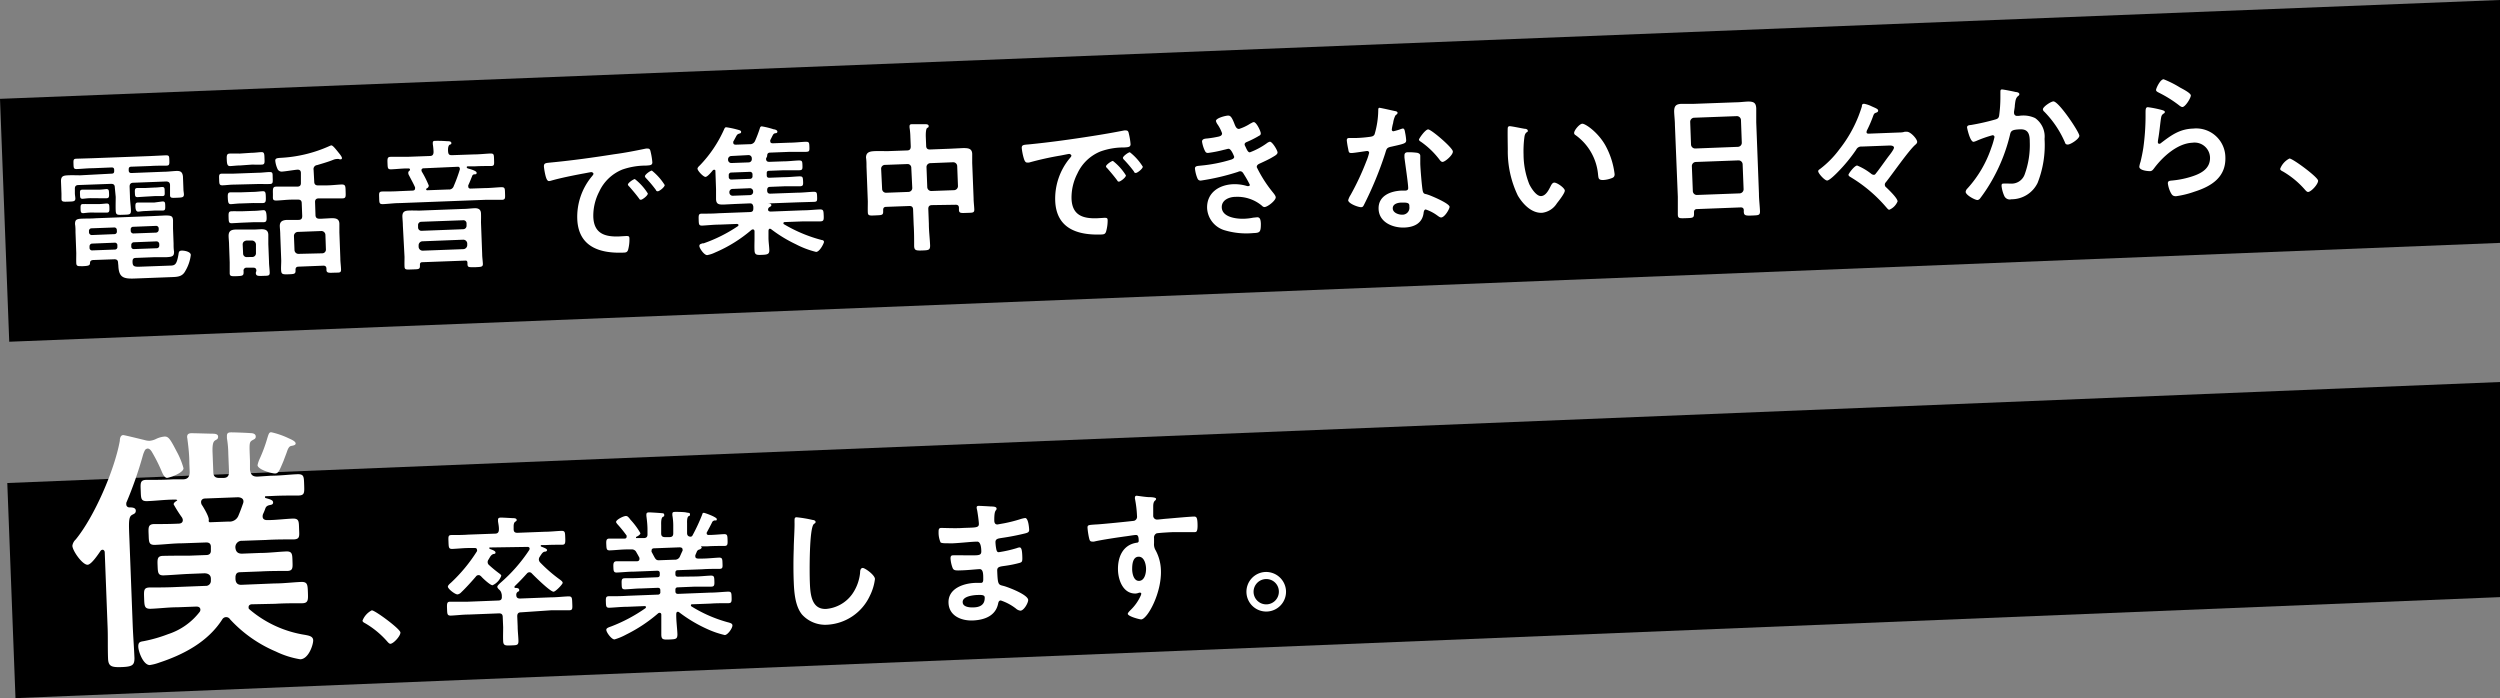 <svg xmlns="http://www.w3.org/2000/svg" viewBox="0 0 359.93 100.51"><rect x="0" y="0" width="359.93" height="100.51" fill="#808080" stroke="none"/><g data-name="レイヤー 2"><path d="M359.93 34.97L1.33 49.2 0 14.23 359.93 0v34.97zm0 51L2.23 100.51 1.05 69.54 359.93 55v30.97z"/><path d="M18.53 24.51c0 .29.14.41.41.4l4.58-.18c.6 0 1.17-.08 1.74-.11s1 0 1.08.8l.07 1.83c0 .24.06.49.07.73 0 .45-.25.46-1 .49s-1 .06-1-.39v-1.42c0-.38-.21-.54-.6-.53l-4.67.18c-.39 0-.56.19-.55.58l.05 1.37c0 .67.12 1.33.14 2s-.22.63-1.08.66-1.08.06-1.11-.57 0-1.36 0-2L16.53 27c0-.39-.18-.55-.59-.53l-4.63.17c-.39 0-.55.19-.53.57v.6c0 .26.06.51.07.77 0 .44-.33.43-1 .45s-1 .06-1-.39v-.76l-.07-1.8c0-.72.34-.81 1-.84s1.19 0 1.78 0l4.51-.24c.29 0 .38-.14.37-.41v-.1c0-.29-.12-.39-.4-.38l-2.69.11c-.77 0-1.53.09-2.29.12-.45 0-.46-.14-.48-.74s0-.73.42-.75l2.3-.07 8.31-.31 2.27-.11c.48 0 .48.12.5.72s0 .76-.44.77c-.76 0-1.51 0-2.27.05l-2.75.1c-.28 0-.4.12-.39.41zM17 37.86c0-.39-.19-.55-.58-.53l-2.84.1c-.37 0-.61.07-.62.42s-.15.43-1 .47h-.31c-.41 0-.65 0-.67-.43s0-1 0-1.45l-.11-3c0-.39 0-.78-.07-1.17 0-.61.18-.76 1-.79s1.32 0 2-.06l8.15-.31 1.82-.09c.86 0 1.11.06 1.14.7v1.19l.08 2.15c0 .39 0 .77.07 1.16 0 .64-.18.77-1.18.81h-1.72l-2.6.1c-.35 0-.47.16-.48.49 0 .65.14.81 1 .78l4.36-.16c.78 0 1-.16 1.25-1.59.05-.37.08-.55.45-.57s1.32.14 1.33.63a5.86 5.86 0 01-.78 2.29c-.4.77-1 .86-1.85.89l-5.49.21c-1.62.06-2.24-.19-2.31-1.84zm-3.92-9.33c-.47 0-1 .08-1.19.09-.37 0-.36-.24-.37-.64s-.05-.66.32-.67.74 0 1.19 0h1.11c.45 0 1-.08 1.18-.09.37 0 .36.22.38.65s0 .65-.33.67h-1.19zm.06 2.07c-.48 0-1 .08-1.15.09-.37 0-.38-.22-.39-.65s0-.65.32-.66.74 0 1.17 0h1.12c.43 0 1-.08 1.15-.08.37 0 .38.21.39.64s0 .65-.34.67h-1.15zm3.68 2.53a.36.36 0 00-.41-.38l-3.23.12a.37.37 0 00-.37.41v.18a.41.41 0 00.41.38l3.23-.13a.36.36 0 00.38-.4zm-3.56 1.94a.39.39 0 00-.37.4v.21a.36.36 0 00.4.37l3.24-.12a.36.36 0 00.37-.41v-.2a.36.36 0 00-.4-.38zm9.21-1.58a.41.41 0 00.38-.41v-.18a.37.37 0 00-.4-.38l-3.26.13a.35.35 0 00-.37.4v.19a.38.38 0 00.41.37zm-3.57 2a.35.35 0 00.4.37l3.26-.12a.37.37 0 00.37-.41v-.2a.4.4 0 00-.4-.38l-3.26.13a.38.38 0 00-.37.4zm2-7.18l-1.1.07c-.37 0-.36-.2-.38-.64s0-.66.33-.67h1.1l1.39-.07c.42 0 .91-.07 1.1-.08.37 0 .36.21.37.64s.05.66-.32.67h-1.11zm.12 2.07c-.45 0-.88.08-1.12.09s-.38-.22-.4-.65 0-.65.33-.66h2.37l1.2-.16c.37 0 .38.19.39.64s0 .66-.34.67-.7 0-1.15 0zm12.63-3.8c-.55 0-1.14.09-1.61.1s-.47-.22-.49-.84S31.5 25 32 25h1.62l3.54-.13c.55 0 1.13-.09 1.64-.1s.44.2.46.84.05.86-.4.88-1.08 0-1.64 0zm.92-2.76c-.53 0-1.06.08-1.43.09s-.46-.22-.49-.88 0-.9.42-.92.92 0 1.44 0l1.67-.11c.5 0 1-.08 1.44-.1s.44.27.46.89.06.89-.39.91-.93 0-1.44 0zm.15 5.47c-.51 0-1.07.08-1.45.1s-.44-.23-.47-.85 0-.84.4-.85.94 0 1.46 0l1.72-.06c.51 0 1-.08 1.43-.1s.44.23.46.82 0 .86-.4.88-.92 0-1.43 0zM36.91 39c0-.33-.14-.47-.47-.46h-.92a.41.41 0 00-.45.49v.2c0 .47-.19.5-1 .53s-1 0-1-.45v-1.53l-.09-2.52c0-.43-.06-.86-.07-1.29 0-.68.33-.9 1-.92h2.72l1-.05c.61 0 1 .17 1 .85v1.29l.1 2.52c0 .51.08 1 .1 1.55s-.25.48-1 .51-1 0-1-.46zm-2.09-6.94l-1.45.08c-.43 0-.44-.19-.46-.84s0-.86.4-.88.9 0 1.45 0l1.72-.06c.53 0 1.11-.08 1.43-.1s.44.23.47.85 0 .86-.4.88h-1.44zM36.3 37a.53.53 0 00.55-.57v-1.25a.59.59 0 00-.6-.55h-.76c-.36.06-.56.25-.55.6l.06 1.25a.51.51 0 00.59.53zm8.94-10.86c0 .41.21.57.6.55h1.14c.74 0 1.47-.1 2.21-.13.56 0 .55.25.57 1s.06 1-.49 1h-3.36c-.39 0-.57.18-.55.57l.06 1.8c0 .41.21.57.6.56h.22l1.48-.08c.59 0 1.11.06 1.14.78v1.27L49 37.2c0 .53.08 1 .1 1.57s-.26.46-1 .49-1.1.06-1.1-.41v-.14c0-.33-.16-.47-.47-.46l-3.53.14c-.33 0-.47.16-.45.49V39c0 .45-.23.46-1 .49s-1 0-1.06-.41 0-1 0-1.58l-.14-3.71c0-.42-.05-.83-.07-1.24 0-.72.46-.86 1.06-.89h1.62c.41 0 .56-.18.55-.59l-.07-1.8c0-.39-.19-.55-.59-.53h-.76c-.74 0-1.48.1-2.21.13s-.57-.24-.59-1 0-1 .51-1h2.97c.41 0 .57-.18.55-.59v-1.36c0-.36-.18-.52-.55-.49s-1.73.25-2.12.27a.66.66 0 01-.67-.32 3.83 3.83 0 01-.35-1.24c0-.35.23-.38.84-.42A19.47 19.47 0 0047.49 21a.94.94 0 01.22-.07c.2 0 .61.51 1 1 .13.16.52.62.52.82a.17.17 0 01-.15.19.62.62 0 01-.31-.05 1.36 1.36 0 00-.29 0A1.59 1.59 0 0048 23c-.7.29-1.62.55-2.35.77a.57.57 0 00-.5.69zm1.15 10.33a.53.53 0 00.53-.59l-.07-2.07a.58.58 0 00-.58-.55l-3.4.13a.58.58 0 00-.55.59L42.4 36a.57.57 0 00.59.55zm21.86-14.24c.8 0 1.58-.1 2.38-.13.49 0 .48.17.5.88s.06.9-.43.92c-.8 0-1.58 0-2.38.05h-.94c-.08 0-.19 0-.18.13s.11.14.19.18c.25.07 1.22.32 1.23.6s-.18.22-.34.24a.34.34 0 00-.3.24c-.18.44-.35.89-.56 1.33a.44.44 0 000 .19c0 .23.17.3.35.29l2-.07c.8 0 1.62-.1 2.42-.13.51 0 .5.18.52.88s.06.92-.46.94h-2.41l-12.31.47c-.8 0-1.62.12-2.42.15-.51 0-.5-.19-.52-.9s-.06-.9.46-.92c.79 0 1.62 0 2.41-.05l1.93-.08c.24 0 .38-.11.37-.36a.87.87 0 000-.1c-.25-.59-.58-1.15-.86-1.71a.73.73 0 01-.12-.36.36.36 0 01.15-.32.19.19 0 00.1-.17.18.18 0 00-.19-.17h-.17c-.8 0-1.57.1-2.37.13-.49 0-.48-.18-.51-.88s0-.9.44-.92h2.38l3.27-.12c.39 0 .53-.19.54-.58a8.79 8.79 0 00-.11-1.14v-.18c0-.25.16-.28.36-.28a16.25 16.25 0 011.7.05c.23 0 .6 0 .61.25s-.1.17-.26.27-.25.46-.21.94.19.56.6.55zM67 37.52l-6.19.23c-.24 0-.36.12-.35.37v.18c0 .49-.23.46-1.09.49s-1.11.08-1.13-.41 0-.92 0-1.39L58 32.46c0-.43-.05-.85-.07-1.3 0-.62.28-.81.85-.84s1.09 0 1.64 0l6.29-.24c.53 0 1.08-.08 1.61-.1s.91.15.93.76 0 .89 0 1.32l.17 4.52c0 .47.08.92.1 1.39s-.25.46-1.09.5c-1 0-1.13.06-1.13-.58 0-.28-.09-.38-.3-.37zM66.69 33a.49.49 0 00.48-.51v-.31a.45.45 0 00-.51-.47l-6 .22a.47.47 0 00-.47.51v.31a.48.48 0 00.51.48zm-6.42 2.54a.58.58 0 00.59.55l5.86-.22a.59.59 0 00.55-.6v-.2a.57.57 0 00-.59-.56l-5.86.23a.57.57 0 00-.55.59zM61 24.23c-.19 0-.33.1-.32.3a.61.61 0 00.05.18 14.21 14.21 0 011 2 .44.44 0 01-.27.4.16.16 0 00-.1.17c0 .1.11.12.21.11l3-.11a.7.7 0 00.76-.5 22.2 22.2 0 00.87-2.37.36.36 0 000-.15.26.26 0 00-.3-.25zm18.48-.85c3-.29 6-.71 8.92-1.17 1.6-.21 3.1-.51 4.6-.82a2.48 2.48 0 01.27 0c.31 0 .36.26.41.5a9.63 9.63 0 01.24 1.49c0 .45-.42.42-.91.46a10.37 10.37 0 00-3.38.56 6.24 6.24 0 00-3.36 3.19 7.53 7.53 0 00-.85 3.64c.09 2.37 1.63 2.89 3.72 2.81l1-.06c.31 0 .47 0 .48.33a5.62 5.62 0 01-.2 1.69c-.13.31-.29.36-.64.37-3.48.14-6.52-.86-6.67-4.85a9.11 9.11 0 012-6c.22-.26.34-.4.33-.51s-.17-.24-.32-.23-1.07.2-1.28.23c-1.36.26-3.19.62-4.49 1a1.55 1.55 0 01-.31.06c-.28 0-.4-.44-.47-.66a9.55 9.55 0 01-.26-1.41c-.02-.57.27-.52 1.17-.62zm13.79 4.48c0 .31-.79.9-1 .9s-.21-.13-.3-.23c-.43-.58-.9-1.13-1.37-1.67a.56.56 0 01-.2-.28c0-.25.79-.79 1-.8a8.09 8.09 0 011.87 2.08zm2.43-1.22c0 .29-.76.9-1 .9s-.23-.15-.31-.25A18 18 0 0093 25.64a.5.5 0 01-.15-.26c0-.25.77-.81 1-.82a8.28 8.28 0 011.85 2.08zm14.59-3.81c0 .35.16.48.49.47l2-.07c.73 0 1.47-.1 2.23-.13.47 0 .5.11.52.68s0 .72-.47.73h-2.23l-2.07.08c-.29 0-.39.11-.37.4v.23c0 .28.12.38.39.37l2.07-.08c.75 0 1.49-.09 2.25-.12.47 0 .49.12.52.69s0 .72-.47.74h-2.25l-2 .08c-.33 0-.46.16-.45.51 0 .35.16.49.49.47l3.85-.14c.78 0 1.55-.1 2.33-.13.47 0 .5.12.52.72s0 .71-.44.73l-2.36.07-4.34.16c.39 0 .54.08.55.24s-.12.19-.28.3a.41.41 0 00-.19.35c0 .23.22.28.4.28l4.65-.18c.82 0 1.63-.1 2.43-.13.49 0 .5.18.53.84s0 .86-.46.88h-2.44l-2.7.1c-.08 0-.21.05-.2.17a.16.16 0 00.11.16 21 21 0 005.42 2.26c.14 0 .31.09.31.27s-.6 1.42-1.13 1.44a12.75 12.75 0 01-2.91-1.1 19.8 19.8 0 01-3.55-2.16.36.36 0 00-.19-.08c-.16 0-.2.15-.21.3v1c0 .6.1 1.17.12 1.76s-.26.67-1 .7-1.1.06-1.13-.62 0-1.16 0-1.76v-1c0-.14-.07-.29-.24-.28a.35.35 0 00-.2.07 20.09 20.09 0 01-5.23 3.25 4.31 4.31 0 01-1.15.38c-.45 0-1.11-1-1.12-1.29s.17-.3.46-.41a.71.71 0 00.16 0 21.3 21.3 0 004.91-2.46.19.19 0 00.1-.17c0-.12-.13-.14-.21-.16l-2.58.1c-.8 0-1.62.1-2.44.14-.47 0-.48-.17-.5-.85s0-.86.44-.87c.81 0 1.64 0 2.43-.06l4.49-.17c.37 0 .52-.16.51-.55v-.22c-.07-.33-.16-.49-.51-.48l-2.19.09-1.58.08c-.63 0-1.06 0-1.09-.78v-1.41l-.09-2.59c0-.12 0-.24-.2-.23a.26.26 0 00-.18.09c-.19.23-.76.93-1.05.94s-1.14-.86-1.15-1.19c0-.14.21-.36.31-.44a18 18 0 003.53-5.24c.06-.13.12-.27.28-.28a12 12 0 011.51.31c.43.11.64.16.65.35s-.14.23-.26.25c-.3.1-.34.18-.55.58-.08.14-.17.33-.31.56a.31.31 0 000 .21c0 .2.17.24.33.25l2-.07a.78.78 0 00.8-.48 17.71 17.71 0 00.71-1.88.27.27 0 01.24-.21 11.59 11.59 0 011.74.43c.16 0 .52.12.52.32s-.13.21-.23.24a.43.43 0 00-.38.2c-.08.12-.31.62-.41.79a.44.44 0 000 .19c0 .2.15.26.34.27l2.46-.09c.77 0 1.53-.1 2.31-.13.47 0 .5.12.52.72s0 .71-.47.73h-2.31l-2.85.11c-.33 0-.46.16-.45.51zm-5-.37a.48.48 0 00-.47.52V23a.47.47 0 00.51.47l2.46-.09a.46.46 0 00.45-.51v-.06a.46.46 0 00-.49-.48zm0 2.38a.36.36 0 00-.37.41v.22a.36.36 0 00.4.38l2.64-.1a.36.36 0 00.38-.41v-.22a.36.36 0 00-.41-.38zm.19 2.36a.46.46 0 00-.47.51.47.47 0 00.51.47l2.46-.09a.46.46 0 00.45-.51.46.46 0 00-.49-.48zm28.72 2.33c-.39 0-.57.18-.55.59l.08 2.11c0 1.05.14 2.09.18 3.13 0 .64-.22.67-1.12.7s-1.15 0-1.18-.63c0-1 0-2.07-.07-3.11l-.08-2.11c0-.41-.19-.57-.58-.55l-3.27.12c-.37 0-.47.18-.46.49v.22c0 .5-.23.48-1.09.52s-1.1.06-1.12-.43 0-1 0-1.58l-.19-5c0-.43 0-.86-.07-1.31 0-.8.58-.9 1.23-.93s1.25 0 1.87 0l2.8-.1c.39 0 .55-.19.54-.6l-.05-1.25a10.36 10.36 0 00-.12-1.45 1.06 1.06 0 010-.2c0-.25.18-.28.38-.28h1.83c.18 0 .53 0 .54.25s-.09.2-.23.31-.2.64-.18 1.28l.05 1.25c0 .41.2.57.59.55l2.87-.11 1.84-.09c.66 0 1.3 0 1.33.83v1.31l.2 5.08c0 .53.08 1.07.1 1.6s-.25.48-1.09.51-1.1.06-1.12-.43v-.28c0-.33-.16-.47-.49-.46zm-3-5.36a.53.53 0 00-.58-.55l-3.21.12a.55.55 0 00-.55.59l.14 2.87a.56.56 0 00.59.55l3.22-.12a.56.56 0 00.53-.6zm6.61-.26a.57.57 0 00-.59-.55l-3.28.13a.56.56 0 00-.55.59l.11 2.87a.58.58 0 00.59.55l3.28-.12a.59.59 0 00.55-.6zm10.5-3.14c3-.3 6-.72 8.92-1.18 1.55-.24 3.1-.51 4.62-.81a.86.86 0 01.27 0c.31 0 .36.25.41.5a9.32 9.32 0 01.24 1.48c0 .45-.42.43-.91.47a9.87 9.87 0 00-3.38.56 6.22 6.22 0 00-3.36 3.18 7.56 7.56 0 00-.85 3.64c.09 2.38 1.63 2.89 3.72 2.81l1-.06c.31 0 .47 0 .48.33a5.73 5.73 0 01-.24 1.7c-.13.31-.29.35-.64.37-3.48.13-6.52-.86-6.67-4.86a9.13 9.13 0 012-6c.22-.25.34-.4.33-.5s-.17-.24-.31-.24-1.08.21-1.29.24a44.29 44.29 0 00-4.49 1 1.54 1.54 0 01-.31 0c-.28 0-.4-.43-.47-.66a8.18 8.18 0 01-.28-1.46c.02-.47.31-.42 1.21-.51zm13.79 4.48c0 .31-.79.89-1 .9s-.21-.14-.3-.24c-.43-.57-.9-1.13-1.37-1.67a.52.52 0 01-.2-.28c0-.24.79-.79 1-.79a7.93 7.93 0 011.87 2.08zm2.43-1.25c0 .29-.76.89-1 .9s-.23-.16-.31-.26a18 18 0 00-1.4-1.65.43.43 0 01-.15-.26c0-.24.77-.8 1-.81a7.93 7.93 0 011.86 2.08zm13.14-6.31c.18.46.32.89.73.87a6.72 6.72 0 001.6-.76c.15-.06.36-.22.51-.22.37 0 .95 1.21 1 1.56s-.23.38-.41.51a14 14 0 01-1.45.73c-.2.09-.47.16-.46.43a.79.79 0 00.12.3c.25.57.4.83.64.82a10.57 10.57 0 002.4-1.28 1.23 1.23 0 01.48-.25c.35 0 1.09 1.23 1.1 1.54s-.43.51-.83.75-1.07.55-1.61.8c-.24.11-.57.23-.55.58a18.41 18.41 0 002.2 3.48c.17.22.52.6.53.86 0 .47-1.16 1.38-1.61 1.4a.46.46 0 01-.34-.16 5.5 5.5 0 00-3.82-1.31c-.86 0-2 .41-2 1.47 0 1.48 2.15 1.73 3.26 1.68a7.61 7.61 0 001.25-.15l.59-.06c.41 0 .5.33.53.92 0 1.27-.16 1.32-1.12 1.36a10.89 10.89 0 01-4-.38 3.52 3.52 0 01-2.62-3.18c-.08-2.23 1.7-3.4 3.77-3.48a6.16 6.16 0 012 .27.69.69 0 00.2 0 .18.18 0 00.18-.19 14.78 14.78 0 00-.83-1.47c-.14-.24-.27-.48-.58-.47a.65.65 0 00-.28.08 32.94 32.94 0 01-5.37 1.26c-.35 0-.44-.19-.55-.49a5 5 0 01-.29-1.24c0-.39.35-.37.88-.43a21.52 21.52 0 004.34-.86c.2-.07.44-.18.43-.41 0 0-.41-1.17-.82-1.15-.1 0-.49.12-.63.14a17.94 17.94 0 01-2.32.46c-.27 0-.35-.11-.46-.33a4.66 4.66 0 01-.4-1.3c0-.43.51-.43.8-.46a15.12 15.12 0 001.57-.26c.26-.06.53-.17.51-.49a5.26 5.26 0 00-.62-1.23 1.54 1.54 0 01-.26-.53c0-.43 1.4-.77 1.75-.78s.55.28.86 1.05zm23.2-1.69c.11 0 .34.09.34.24s-.13.23-.31.38a3.45 3.45 0 00-.33 1.1 6.15 6.15 0 00-.19.93.23.23 0 00.23.25 8.39 8.39 0 001.16-.35l.2-.05c.25 0 .28.36.33.61a7.8 7.8 0 01.15 1.08c0 .45-.23.5-2.1.92-.73.15-.71.29-.93 1a51.56 51.56 0 01-3.06 7.41c-.11.21-.17.3-.4.31-.45 0-1.84-.53-1.86-1a2.64 2.64 0 01.34-.75 37.73 37.73 0 002.26-4.82 7.83 7.83 0 00.42-1.27.27.27 0 00-.29-.25c-.17 0-1.74.27-2.21.29s-.43-.17-.53-.64a11.07 11.07 0 01-.19-1.18c0-.27.13-.34.35-.34h.95a18.59 18.59 0 002.1-.18c.27-.05.45-.08.6-.35a12.65 12.65 0 00.53-3.47c0-.14 0-.35.17-.35s1.94.41 2.27.48zm3.18 6c.23.06.42.17.43.42v1.09c0 .59.24 3.53.36 4s.34.38.65.49l.21.07c.48.17 2.94 1.2 3 1.7 0 .32-.7 1.52-1.21 1.54-.2 0-.39-.17-.54-.27a6 6 0 00-1.68-.88c-.22 0-.29.3-.31.49-.18 1.5-1.37 2.06-2.77 2.11-1.65.06-3.63-.74-3.71-2.65s1.69-2.6 3.31-2.67h.53c.24 0 .43-.11.42-.36 0-.66-.45-3.61-.54-4.41v-.29c0-.32.16-.45.47-.46a8.81 8.81 0 011.38.08zm-3.53 8c0 .64.86.93 1.39.91a1 1 0 001-1.14c0-.41 0-.64-1.07-.6-.47-.02-1.34.14-1.32.83zm8.65-8.16c0 .49-1.11 1.46-1.48 1.47-.2 0-.36-.21-.46-.35a11.93 11.93 0 00-2.66-2.55c-.09-.05-.28-.17-.28-.31s.89-1.45 1.32-1.47 3.54 2.64 3.56 3.17zm10.33-3.3c.16 0 .45.06.46.27s-.08.16-.2.27c-.28.24-.28.65-.33 1a15.69 15.69 0 00-.08 2.17 11.69 11.69 0 00.82 4.26c.27.56 1 1.74 1.7 1.72s1.14-.95 1.37-1.41c.11-.21.26-.52.53-.53.43 0 1.51.78 1.52 1.15s-.87 1.49-1.14 1.83a2.92 2.92 0 01-2.15 1.37c-1.52.06-2.76-1.27-3.48-2.49a14.72 14.72 0 01-1.44-6.63c0-.33-.05-2.93 0-3.12a.25.25 0 01.28-.23c.25-.01 1.79.32 2.14.37zm8.31-.73c.46 0 2.22 1.21 3.28 3.05a11.38 11.38 0 011.37 4.22c0 .39-.19.5-.53.61a4 4 0 01-1.14.23c-.66 0-.65-.26-.71-.75a7.83 7.83 0 00-3.25-5.72.35.35 0 01-.2-.3c-.01-.39.77-1.32 1.18-1.34zm22.78 12.05l-6.24.24c-.33 0-.47.16-.46.49v.2c0 .58-.18.59-1.14.62s-1.17.05-1.19-.51v-2.56L241.14 18c0-.65-.09-1.29-.11-1.94 0-.82.28-1.08 1.08-1.11h1.8l6-.22c.59 0 1.18-.09 1.77-.11.78 0 1.14.16 1.17 1v2l.39 10.26c0 .85.12 1.69.15 2.55 0 .58-.22.56-1.14.6s-1.17 0-1.19-.51a.55.55 0 010-.18c.01-.34-.14-.49-.47-.48zm-.37-8.72a.58.58 0 00.55-.59l-.12-3.28a.59.59 0 00-.6-.55l-6.16.23a.59.59 0 00-.55.6l.12 3.28a.6.6 0 00.6.55zm-6.5 6.38a.58.58 0 00.59.55l6.17-.23a.6.6 0 00.55-.6l-.14-3.6a.59.59 0 00-.6-.55l-6.16.23a.59.59 0 00-.55.6zm29.87-8.45a2 2 0 00.63-.1 2 2 0 01.34 0c.5 0 1.44 1 1.46 1.45 0 .2-.17.34-.3.45-.94.83-3.24 4.15-4.21 5.37a.48.48 0 00.07.75c.34.33 1.6 1.52 1.62 2a2.21 2.21 0 01-1.2 1.21c-.15 0-.3-.21-.48-.41a20.86 20.86 0 00-5.12-4.31c-.12-.07-.27-.17-.27-.32s.85-1.32 1.25-1.33a8.57 8.57 0 012 1.17.63.63 0 00.4.17c.18 0 .25-.14.35-.27.32-.38 1.31-1.78 1.72-2.33.19-.24.84-1.06.83-1.32s-.4-.31-.64-.3l-4 .15a.8.8 0 00-.8.45 22.88 22.88 0 01-2.58 3.15c-.28.29-1.25 1.28-1.6 1.29s-1.27-1-1.29-1.33c0-.16.12-.24.25-.32a14 14 0 002.8-2.84 18.75 18.75 0 002.72-4.7c.15-.38.42-1.12.52-1.49 0-.14 0-.36.31-.37a4.08 4.08 0 011.1.37c.6.27.92.38.93.6s-.18.27-.34.33-.25.12-.35.38a17.82 17.82 0 01-.92 2.15.71.71 0 00-.06.26c0 .24.27.21.39.21zm16.62-5.82c.16 0 .52.08.52.3a.28.28 0 01-.15.25c-.38.31-.41.64-.5 1.36 0 .24-.06.53-.11.88a.63.63 0 000 .23.4.4 0 00.46.41h.25A4 4 0 01293 17a3.26 3.26 0 011.36 3 14.86 14.86 0 01-1 6.33 4.18 4.18 0 01-3.79 2.36.86.86 0 01-1-.46 4.74 4.74 0 01-.4-1.44c0-.2 0-.35.25-.36s.56 0 1 0a2 2 0 002.08-1.33 12.31 12.31 0 00.73-4.66c0-1-.14-1.86-1.36-1.82s-1.37.22-1.49.8a24.77 24.77 0 01-2.38 6.17 23.36 23.36 0 01-1.94 3 .56.56 0 01-.36.21c-.35 0-1.69-.71-1.7-1.18a.79.79 0 01.26-.49 16.54 16.54 0 003.43-5.85 11.46 11.46 0 00.46-1.55.26.26 0 00-.28-.26 16.42 16.42 0 00-2.31.81 2.3 2.3 0 01-.42.14c-.52 0-.94-2-.94-2.08 0-.31.33-.32.6-.35a32.19 32.19 0 003.37-.76c.41-.1.61-.21.66-.65A19.36 19.36 0 00288 14v-.7c0-.25 0-.41.21-.42s1.69.29 2 .37zm9.16 6.29c0 .45-1.24 1.26-1.65 1.27s-.38-.25-.49-.45a14.43 14.43 0 00-2.91-4.28.48.48 0 01-.2-.34c0-.37 1.15-1.13 1.51-1.14.76-.03 3.72 4.4 3.74 4.94zm11.93-3.69c.14.05.37.11.38.27a.27.27 0 01-.18.23c-.32.22-.33.41-.4.82-.13.95-.21 1.91-.38 2.86a3.29 3.29 0 00-.05.44c0 .12.07.24.22.23a.41.41 0 00.26-.13c1.47-1.12 2.67-2 4.62-2.06a4.2 4.2 0 014.62 4.09c.11 2.91-2 4.22-4.46 5a13.39 13.39 0 01-2.64.65c-.45 0-.58-.16-.78-.54a4 4 0 01-.4-1.32c0-.33.23-.36.5-.39a13.13 13.13 0 002.7-.51c1.44-.43 2.94-1.12 2.87-2.86a2.22 2.22 0 00-2.54-2.08c-2.15.09-4.25 2-5.48 3.64-.16.21-.31.44-.6.45S308 24.55 308 24a3.79 3.79 0 01.18-.72c.16-.67.3-1.35.4-2a33.51 33.51 0 00.32-4.48v-.45c0-.6 0-.9.32-.92a15.23 15.23 0 012.08.42zm.2-4.44a14.76 14.76 0 012.38 1.2c.31.17 1.53.78 1.54 1.13s-.78 1.65-1.21 1.67c-.22 0-.5-.27-.67-.39a17.19 17.19 0 00-2.65-1.64c-.2-.11-.48-.21-.48-.43s.59-1.52 1.09-1.54zm18.12 11.41c.47 0 4.1 2.68 4.12 3.19s-1 1.61-1.44 1.63c-.16 0-.31-.17-.42-.29a12.53 12.53 0 00-3.22-2.67c-.15-.07-.38-.19-.38-.37a2.76 2.76 0 011.34-1.49zM23.71 62.85c.55 0 .79.34 1.71 2.12a11.12 11.12 0 011 2.44c0 .7-2.06 1.38-2.36 1.39s-.57-.39-.81-1a23.09 23.09 0 00-1.42-2.8c-.12-.18-.32-.43-.58-.42a.53.53 0 00-.36.2 3.76 3.76 0 00-.34.86 55.91 55.91 0 01-2.37 6.76v.22a.43.43 0 00.43.43c.33 0 .92 0 .94.45s-.32.49-.57.65c-.5.31-.44 1.16-.34 3.68l.46 12c.06 1.63.19 3.26.26 4.92 0 1-.29 1.23-1.8 1.29s-1.93-.11-2-1.15c-.07-1.66 0-3.29-.08-4.92l-.4-10.46c0-.15-.12-.37-.31-.36a.36.36 0 00-.29.16c-.31.45-1.33 2-1.88 2-.74 0-2.15-2-2.18-2.73a1.51 1.51 0 01.48-.91c2.69-3.29 5.59-10 6.35-14.2 0-.3.08-.82.49-.83.18 0 2.72.63 3.14.73a2.17 2.17 0 00.67.09 2.55 2.55 0 00.91-.26 3.53 3.53 0 011.25-.35zm14.62 8.59c-.08 0-.19 0-.18.12s0 .07.08.14c.71.2 1.08.3 1.09.63s-.28.34-.5.39-.48.13-.61.46a6.58 6.58 0 01-.34.83 1 1 0 00-.06.34c0 .4.31.54.68.53 1.22 0 2.48-.17 3.7-.22.89 0 .83.45.87 1.49s.13 1.47-.76 1.51c-1.33 0-2.66 0-4 .08l-3.41.12a.92.92 0 00-1 1c.07.66.44.87 1 .85l2.55-.1c1.29 0 2.55-.17 3.84-.22.81 0 .8.45.83 1.38s.09 1.4-.72 1.43c-1.3 0-2.56 0-3.85.07l-2.92.11c-.48 0-.66.18-.72.66a1.66 1.66 0 010 .22c0 .67.3 1 1 .93l4.61-.19c1.33 0 2.62-.17 3.91-.22.85 0 .87.41.91 1.49s.06 1.55-.79 1.58c-1.33 0-2.63 0-3.92.08l-3.33.07c-.26 0-.51.13-.5.43s.08.22.16.33a16.14 16.14 0 008 3.65c.48.1 1.12.18 1.14.77s-.64 2.7-1.86 2.74a12.74 12.74 0 01-3.52-1.12 19 19 0 01-6.59-4.64.65.65 0 00-1.11 0c-2.06 3.23-5.54 5.07-9.09 6.24a6.8 6.8 0 01-1.36.35c-.92 0-1.63-1.91-1.65-2.64s.34-.72.82-.81a20.53 20.53 0 003.47-1 9.42 9.42 0 004.55-3.21.54.54 0 00.1-.3c0-.37-.31-.47-.61-.46l-2.66.1c-1.3 0-2.59.17-3.92.22-.85 0-.87-.37-.91-1.52s-.06-1.52.79-1.55c1.3 0 2.59 0 3.93-.07l4.1-.16a.72.72 0 00.79-.69v-.34c0-.59-.47-.8-1-.78l-2 .08c-1.29.05-2.55.17-3.84.22-.78 0-.79-.41-.83-1.38s-.05-1.4.76-1.43C24.73 80 26 80 27.28 80l2.41-.09c.44 0 .69-.22.67-.66v-.52c0-.48-.28-.65-.72-.63l-3.37.12c-1.33 0-2.66.18-4 .23-.85 0-.83-.41-.87-1.45s-.09-1.51.76-1.55c1.18 0 2.33 0 3.51-.06.12 0 .67 0 .65-.54a.9.9 0 00-.13-.36A19.06 19.06 0 0125 72.61c0-.22.24-.38.43-.5s0-.15-.08-.18h-.3c-1.3 0-2.62.18-3.92.22-.85 0-.83-.41-.87-1.48s-.1-1.55.76-1.58c1.29 0 2.62 0 3.92-.08h1.37c.7 0 1-.34 1-1.08l-.05-1.25c0-1.15-.12-2.26-.27-3.4 0-.11-.05-.26-.05-.37 0-.4.23-.53.6-.54.6 0 2.34.06 3 .07.29 0 .85 0 .86.41s-.24.42-.46.58-.38.49-.34 1.68l.11 2.84c0 .63.29.88.92.86h.52c.59 0 .84-.29.82-.92l-.1-2.55a14.73 14.73 0 00-.2-2.26v-.33c0-.37.17-.49.54-.5s2.37.06 2.89.11c.29 0 .7.09.72.46s-.24.41-.5.57c-.47.28-.42.5-.33 2.94v1.29c.1.74.37 1 1.07 1l1.94-.13c1.3 0 2.59-.17 3.88-.22.89 0 .87.37.91 1.52s.06 1.52-.79 1.55c-1.29 0-2.59 0-3.88.07zm-8.28 3.46v.15c0 .04.08.15.19.14l2.66-.1a1.37 1.37 0 001.45-.91c.24-.56.44-1.12.64-1.69a.8.8 0 00.06-.3c0-.44-.39-.57-.76-.6l-4.77.18c-.3 0-.59.18-.57.55a.89.89 0 00.08.32c.25.36 1.15 1.85 1.02 2.26zm9.56-6.73c-.52 0-2.5-.57-2.53-1.2a4 4 0 01.3-.9 21.36 21.36 0 001.11-3c.2-.64.26-.83.56-.84a11.65 11.65 0 012.51.87c.38.17.94.41 1 .7s-.36.35-.62.4-.43.24-.63.84c-.07.22-.44 1.16-.47 1.27-.62 1.47-.75 1.84-1.23 1.86zm13.92 19.7c.47 0 4.1 2.68 4.12 3.19s-1 1.61-1.44 1.63c-.16 0-.31-.17-.42-.29a12.74 12.74 0 00-3.22-2.67c-.14-.07-.37-.19-.38-.37a2.8 2.8 0 011.34-1.49zm17.03-9.05c-.06 0-.12 0-.12.1s.21.16.27.18c.34.13.63.26.63.45s-.15.19-.27.21-.33.12-.52.43l-.21.36a.59.59 0 00-.13.39.53.53 0 00.2.41 17.49 17.49 0 001.5 1.23c.11.1.25.17.26.32a2.35 2.35 0 01-1.26 1.36c-.33 0-1.41-1-1.65-1.29-.13-.1-.21-.18-.38-.17a.47.47 0 00-.36.2c-.53.63-1.51 1.71-2.11 2.27a.92.92 0 01-.54.31c-.37 0-1.38-.79-1.39-1.12 0-.18.29-.44.43-.55a22.77 22.77 0 003.76-4.55.29.29 0 000-.21c0-.2-.17-.26-.33-.25h-.82c-.8 0-1.62.1-2.42.13-.49 0-.5-.2-.53-1s-.05-1 .46-1c.8 0 1.62 0 2.41-.06l3.83-.14c.39 0 .55-.19.56-.6s-.07-.75-.13-1.16v-.24c0-.25.17-.3.38-.31s1.35.06 1.74.08c.19 0 .56 0 .57.27 0 .12-.1.17-.24.27s-.21.36-.2.69v.35c0 .4.18.54.57.53l3.91-.15c.8 0 1.6-.1 2.42-.13.51 0 .5.22.53 1s0 1-.46 1c-.82 0-1.62 0-2.42.05h-.53c-.06 0-.12 0-.12.11s.09.1.11.12c.42.17.79.3.8.48s-.22.24-.34.24-.31.11-.5.41a2.94 2.94 0 00-.19.29.69.69 0 00-.15.42.67.67 0 00.18.42 21.11 21.11 0 002.86 2.48c.13.1.38.27.39.46s-1 1.26-1.31 1.28c-.49 0-2.71-2.2-3.13-2.63a.45.45 0 00-.36-.17.47.47 0 00-.34.17c-.61.68-1.06 1.15-1.72 1.79a.28.28 0 00-.09.17c0 .1.11.14.19.13s.49 0 .5.27-.09.19-.23.3a.5.5 0 00-.19.44c0 .38.2.52.57.51l4.42-.17c.86 0 1.7-.11 2.54-.14.51 0 .5.23.53 1s.06 1-.45 1H79.4l-4.4.3c-.38 0-.54.19-.53.6l.06 1.45c0 .66.09 1.33.11 2s-.17.68-1 .71-1.17.07-1.2-.61 0-1.29 0-2l-.06-1.45c0-.41-.18-.57-.59-.55l-4.36.17c-.84 0-1.7.12-2.54.15-.51 0-.5-.24-.53-1s0-1 .45-1h2.54l4.36-.17c.39 0 .57-.16.54-.57 0-.14 0-.31-.06-.47a.92.92 0 00-.29-.5c-.11-.1-.3-.28-.3-.44s.29-.42.43-.55a22.76 22.76 0 004.17-4.75.49.49 0 00.05-.19c0-.2-.17-.26-.34-.25zm30.55-4.77c0-.11.09-.21.21-.22s1.87.61 1.88.9-.22.19-.26.19a.55.55 0 00-.38.2c-.17.37-.57 1.11-.76 1.46a.33.33 0 00-.06.19c0 .2.16.26.32.25.74 0 1.47-.09 2.21-.12.45 0 .46.21.48.84s0 .84-.42.86c-.86 0-1.7 0-2.56.06h-.8c-.06 0-.06 0 0 .08s.06.08.06.12-.17.19-.28.24a.57.57 0 00-.4.26c-.07.18-.17.39-.24.58a.45.45 0 000 .19c0 .22.19.28.4.29h.53c.84 0 1.66-.1 2.5-.14.47 0 .46.25.48.81s.05.79-.4.81c-.84 0-1.68 0-2.52.06l-3.48.13c-.27 0-.39.11-.38.4v.16c0 .27.11.39.4.38L100 83c.78 0 1.55-.1 2.35-.13.47 0 .48.2.5.78s0 .8-.44.81h-2.35l-2.44.1c-.27 0-.39.11-.38.38v.18c0 .27.12.39.41.38l4.58-.18c.86 0 1.72-.1 2.6-.14.47 0 .48.19.5.8s0 .84-.41.86c-.89 0-1.77 0-2.63.06l-2.62.1c-.1 0-.2 0-.2.17a.18.18 0 00.09.14 19.68 19.68 0 005.19 2.27c.48.12.69.21.7.46 0 .43-.69 1.38-1.1 1.39a13.11 13.11 0 01-2.47-.84 20.44 20.44 0 01-4.09-2.43.29.29 0 00-.21-.08c-.17 0-.2.15-.22.3v.18c0 .9.13 1.82.17 2.74 0 .7-.2.73-1.14.77s-1.15 0-1.18-.66V88.5c0-.16-.08-.28-.26-.27a.32.32 0 00-.18.06 21.72 21.72 0 01-4.62 3.07 8.52 8.52 0 01-1.68.7c-.43 0-1.16-1-1.18-1.37 0-.25.25-.34.7-.5a22.75 22.75 0 004.94-2.63.21.21 0 00.07-.16c0-.11-.11-.14-.19-.14l-2.48.1c-.86 0-1.74.1-2.62.14-.45 0-.46-.23-.48-.83s0-.82.42-.83c.88 0 1.76 0 2.62-.06l4.43-.17a.34.34 0 00.37-.4V85c0-.28-.13-.38-.4-.37l-2.31.09c-.78 0-1.58.1-2.36.13-.49 0-.48-.21-.5-.79s0-.79.44-.81c.78 0 1.58 0 2.36-.05l2.31-.09c.27 0 .39-.11.38-.4v-.17c0-.28-.14-.38-.4-.37l-3.3.13c-.84 0-1.68.1-2.52.13-.45 0-.44-.31-.46-.78s0-.82.42-.84h2.97s.37 0 .36-.32a.61.61 0 000-.18c-.13-.26-.27-.51-.42-.76a.73.73 0 00-.77-.45h-.54c-.86 0-1.69.11-2.55.14-.45 0-.46-.21-.49-.82s0-.86.42-.88h2.23c.14 0 .28-.08.27-.26a.3.3 0 000-.18 17.7 17.7 0 00-1.32-1.63c-.06-.08-.19-.22-.19-.33 0-.3 1-.83 1.4-.85.22 0 .31.09.55.37a2.12 2.12 0 00.19.24 10.32 10.32 0 011.36 1.86c0 .24-.43.46-.63.55a.1.1 0 000 .08c0 .07 0 .09.1.08h1c.39 0 .57-.18.55-.57v-.63c0-.66-.07-1.31-.16-2v-.18c0-.25.13-.31.34-.32s1.4.07 1.73.1.49 0 .5.27-.08.18-.24.31-.22.54-.2 1.14v1.21c0 .38.18.54.59.53h.59c.41 0 .57-.18.56-.57v-1.17a8.4 8.4 0 00-.13-1.41V74c0-.25.13-.29.34-.3s1.35 0 1.66.08.54 0 .54.27-.09.18-.23.29-.21.44-.19 1v1.4c0 .32.15.52.52.53a.33.33 0 00.27-.2 26.23 26.23 0 001.4-3.02zm-4 6.53a.77.77 0 00.8-.51c.11-.25.23-.52.36-.79a.27.27 0 000-.16c0-.25-.19-.3-.4-.32l-3.7.14c-.21 0-.37.1-.36.33a.41.41 0 000 .18c.55 1 .56 1.23 1.09 1.21zM117 74.86c.14 0 .41.08.42.27s-.12.21-.24.31c-.69.56-.63 7.06-.59 8.23.06 1.6.12 4.08 2.33 4a5.15 5.15 0 003.77-2.13 6.45 6.45 0 001.14-3.08c0-.33.07-.68.38-.69s1.74 1 1.76 1.59a7.49 7.49 0 01-.74 2.43 7.19 7.19 0 01-6.08 4.15 4.52 4.52 0 01-3.66-1.44c-1-1.19-1.15-3.18-1.21-4.67s-.06-3.24 0-4.86c0-.95.14-2.92.11-3.76V75c0-.31 0-.52.28-.53a17.73 17.73 0 012.33.39zm25.65-1.94c.53 0 .82.07.83.3 0 .39-.35 0-.33 1.71 0 .29.09.59.46.58l1-.18a21 21 0 002.21-.56 4.33 4.33 0 01.77-.19c.45 0 .56 1.31.58 1.66s-.17.45-.56.55a34.61 34.61 0 01-3.4.66c-.42.08-.92.08-.89.65a6.8 6.8 0 00.14 1.08c.05.12.09.33.34.32a17.66 17.66 0 002.6-.59 1.4 1.4 0 01.39-.1c.28 0 .36.44.39 1.22s0 .88-.35 1a16.28 16.28 0 01-2.1.43c-.77.11-1.18.13-1.16.7.08 2.13.16 2 1 2.22.68.2 3.43 1.24 3.46 2 0 .45-.62 1.52-1.11 1.54a1.15 1.15 0 01-.65-.3 7.37 7.37 0 00-2.18-1.17c-.32 0-.35.32-.39.46-.36 1.78-2 2.35-3.62 2.42s-3.45-.63-3.52-2.53c-.08-2.07 2.13-2.81 3.83-2.88h.84c.35 0 .33-.38.33-.59 0-.65 0-1.41-.53-1.39s-1.57.14-2.45.17-1.23.07-1.41-.29a4.58 4.58 0 01-.32-1.42c0-.25.05-.44.33-.45s1.4 0 2.18 0h.92c.76 0 1-.1 1-.56s-.07-1.43-.6-1.41c-.72 0-2.35.19-3.46.24h-.62c-.55 0-1.06 0-1.19-.14a3.52 3.52 0 01-.28-1.48c0-.29 0-.58.35-.59s2.15.08 3.16 0c1.8-.07 2.31 0 2.29-.6 0-.33-.19-1.69-.26-2a1.75 1.75 0 01-.06-.33c0-.2.12-.25.3-.25s1.37.06 1.74.09zm-4.05 13.77c0 .7 1 .78 1.48.76.94 0 1.73-.33 1.69-1.43 0-.39-.5-.37-1-.36s-2.21.15-2.17 1.03zm26.73-15.12c.49 0 1.11.05 1.11.24a.28.28 0 01-.11.23c-.14.11-.3.28-.3.87v1.31a.55.55 0 00.62.58c.16 0 1-.1 1.18-.11 1-.08 3.19-.29 4.07-.32.33 0 .48.1.51 1 .05 1.24-.19 1.23-.4 1.24s-1.83 0-3 0c-.37 0-2.27.11-2.5.18a.66.66 0 00-.36.69v.72a1.68 1.68 0 00.24 1.05 6.43 6.43 0 01.75 2.85c.12 3.29-1.93 7-2.83 7.08-.25 0-1.93-.44-1.94-.81 0-.16.33-.47.45-.59a6.69 6.69 0 001.4-2 .85.85 0 00.09-.32.14.14 0 00-.15-.13.44.44 0 00-.16 0 1.71 1.71 0 01-.47.12c-1.78.07-2.51-1.83-2.57-3.32-.07-1.89.68-3.72 2.74-4 .11 0 .25-.09.24-.26 0-.76-.18-.85-.4-.85s-1.1.15-1.35.18c-1.06.14-3.69.53-4.67.77a1 1 0 01-.3 0c-.33 0-.36-.27-.43-.53a10.65 10.65 0 01-.22-1.47c0-.41.17-.38 1.17-.46.55 0 5.35-.49 5.54-.53a.6.6 0 00.42-.66 16.48 16.48 0 00-.3-2.53.44.44 0 010-.16c0-.17.09-.25.25-.26.54.07 1.18.17 1.68.2zM163 81.93c0 .61.21 1.73 1 1.7s1-1.08 1-1.72-.25-1.79-1.09-1.76-.91 1.16-.91 1.78zm22.15 3.16a2.85 2.85 0 11-3-2.74 2.87 2.87 0 013 2.74zm-4.67.17a1.82 1.82 0 103.64-.14 1.8 1.8 0 00-1.89-1.75 1.83 1.83 0 00-1.75 1.89z" fill="#fff"/></g></svg>